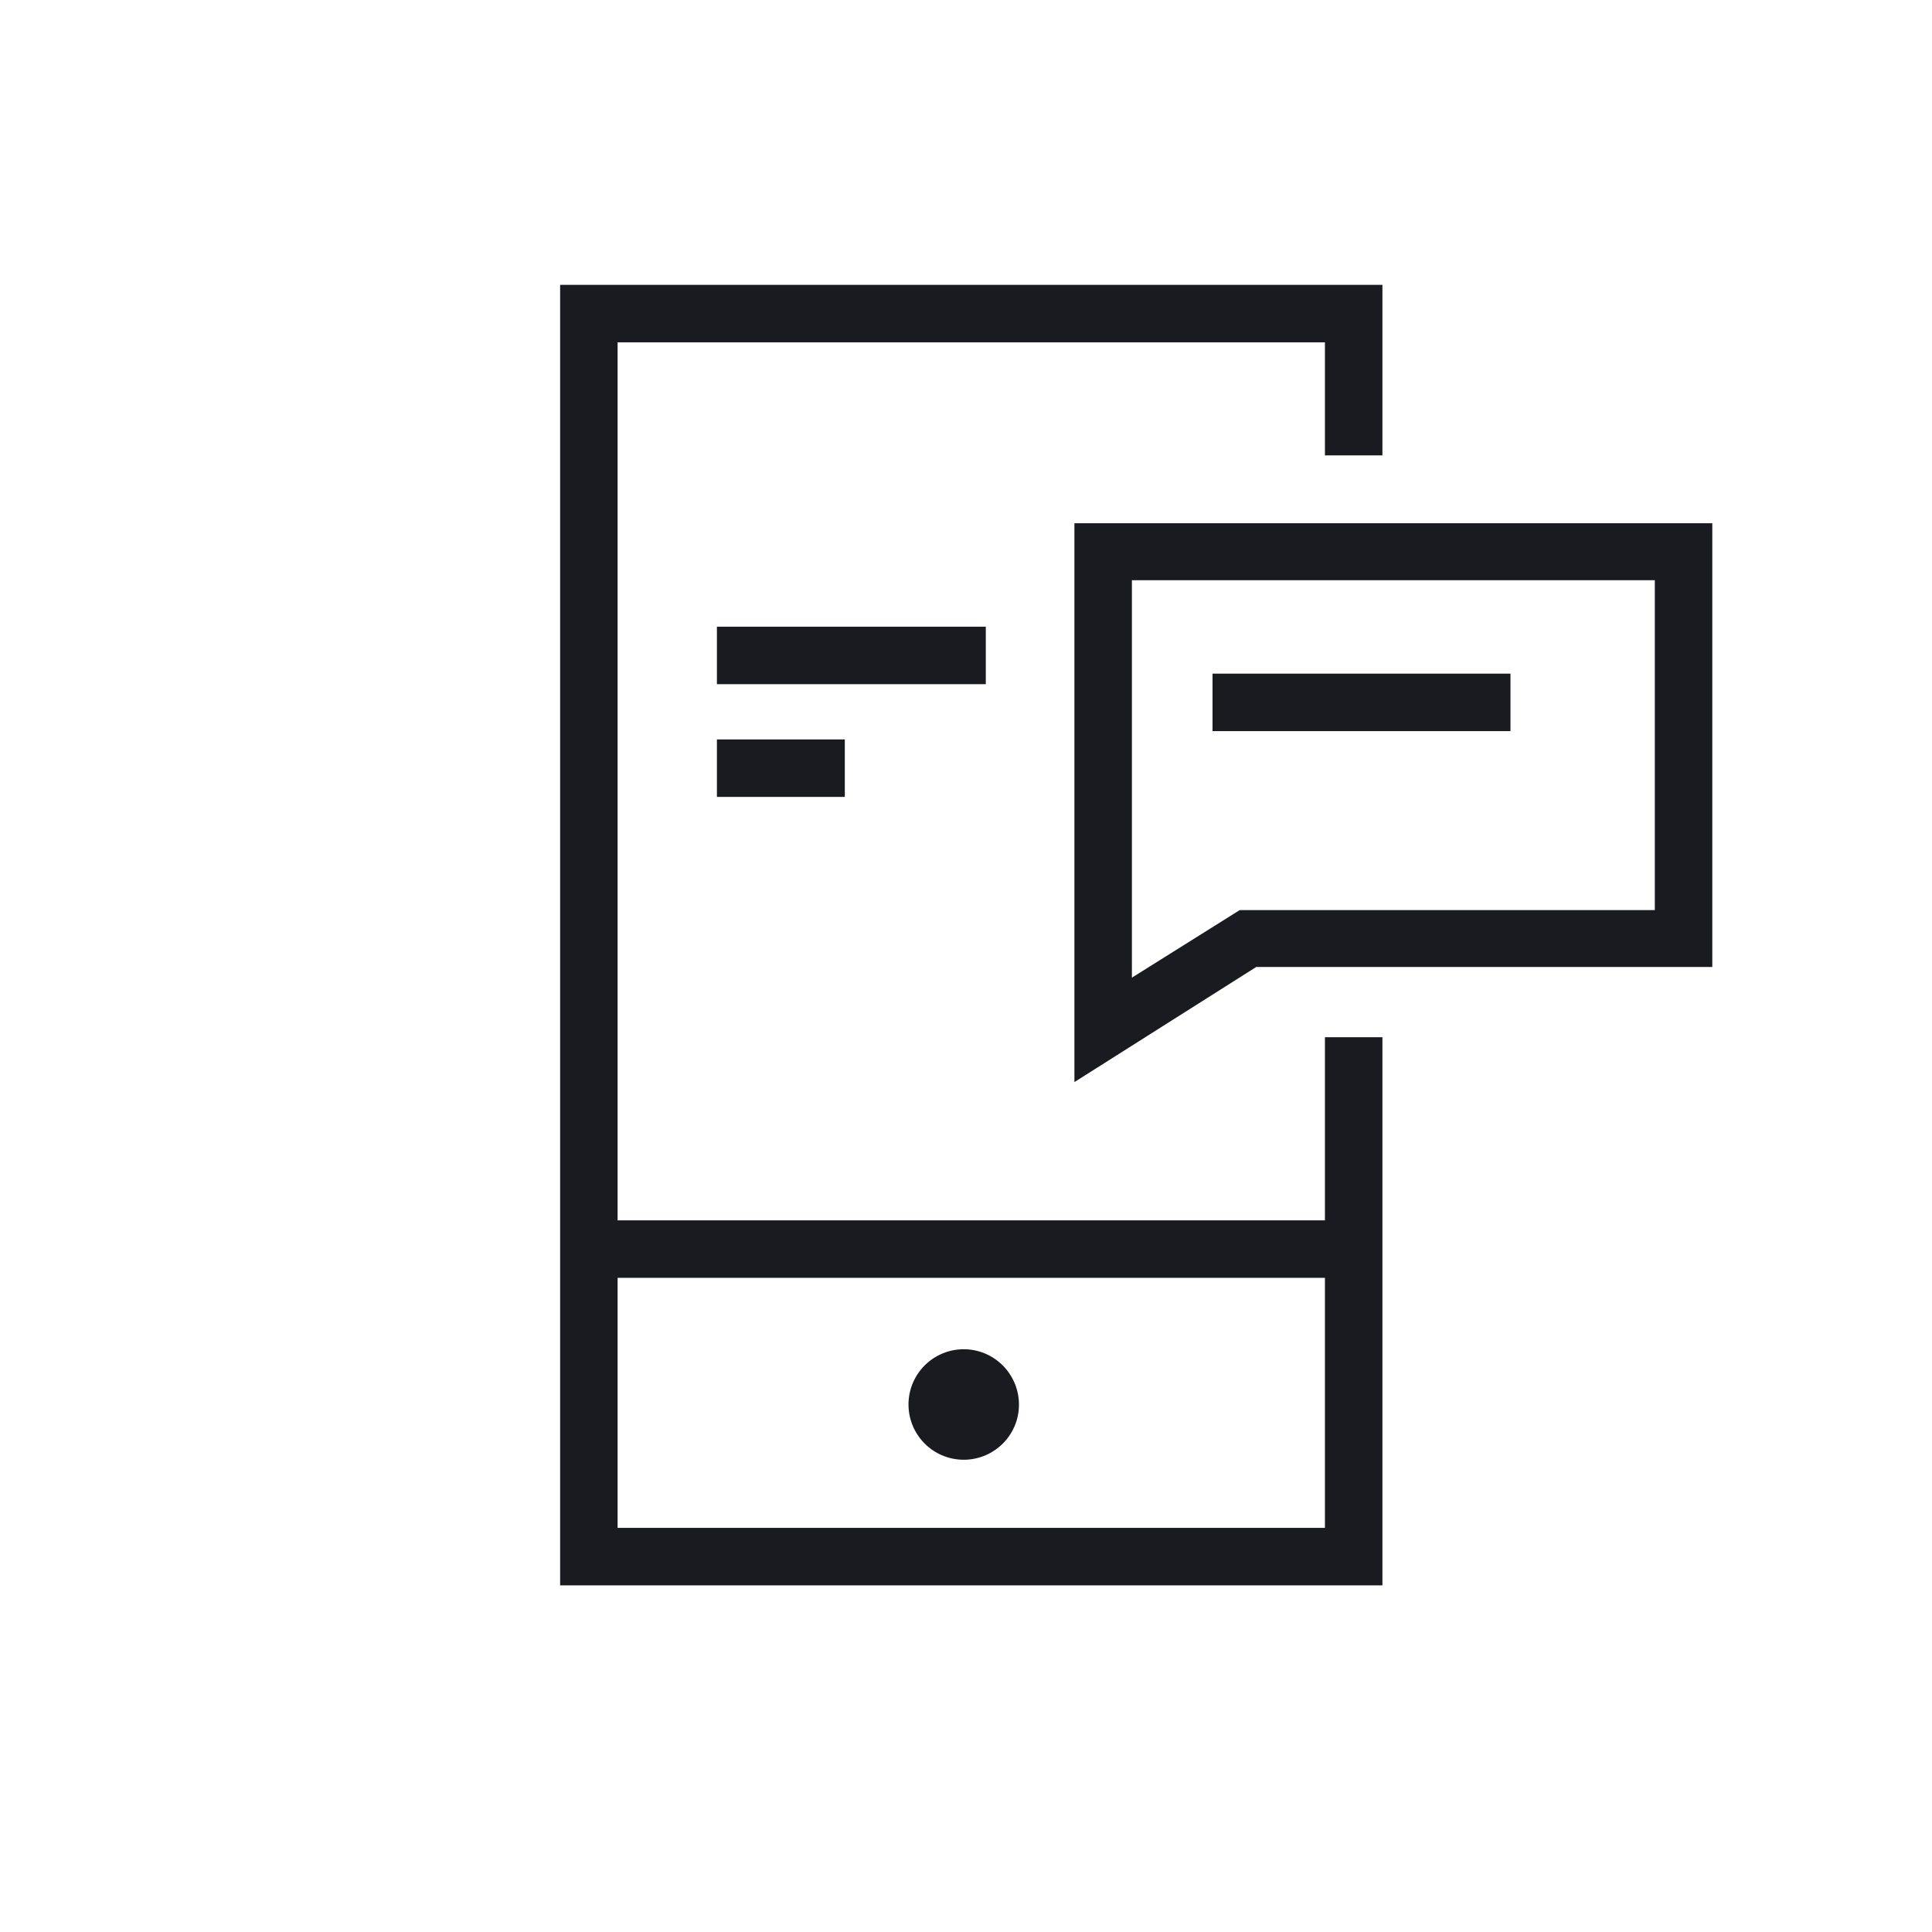 <svg xmlns="http://www.w3.org/2000/svg" viewBox="0 0 121 121"><defs><style>.cls-1{fill:#191b21;}</style></defs><title>Artboard 12 copy 14</title><g id="Ikoner"><path class="cls-1" d="M63.66,89a3.46,3.46,0,1,1-2.27-4.34A3.47,3.47,0,0,1,63.66,89Z"/><rect class="cls-1" x="44.9" y="39.25" width="16.84" height="3.6"/><rect class="cls-1" x="75.94" y="42.19" width="18.66" height="3.6"/><rect class="cls-1" x="44.9" y="46.31" width="8.01" height="3.6"/><polygon class="cls-1" points="86.58 99.29 35.08 99.29 35.08 17.84 86.58 17.84 86.58 28.52 82.98 28.52 82.98 21.44 38.68 21.44 38.68 95.69 82.98 95.69 82.98 64.96 86.58 64.96 86.58 99.29"/><path class="cls-1" d="M67.29,67.77v-35h39.95V60.56H78.68Zm3.6-31.43V61.23L77.64,57h26V36.34Z"/><rect class="cls-1" x="37.22" y="76.43" width="47.23" height="3.6"/></g></svg>
